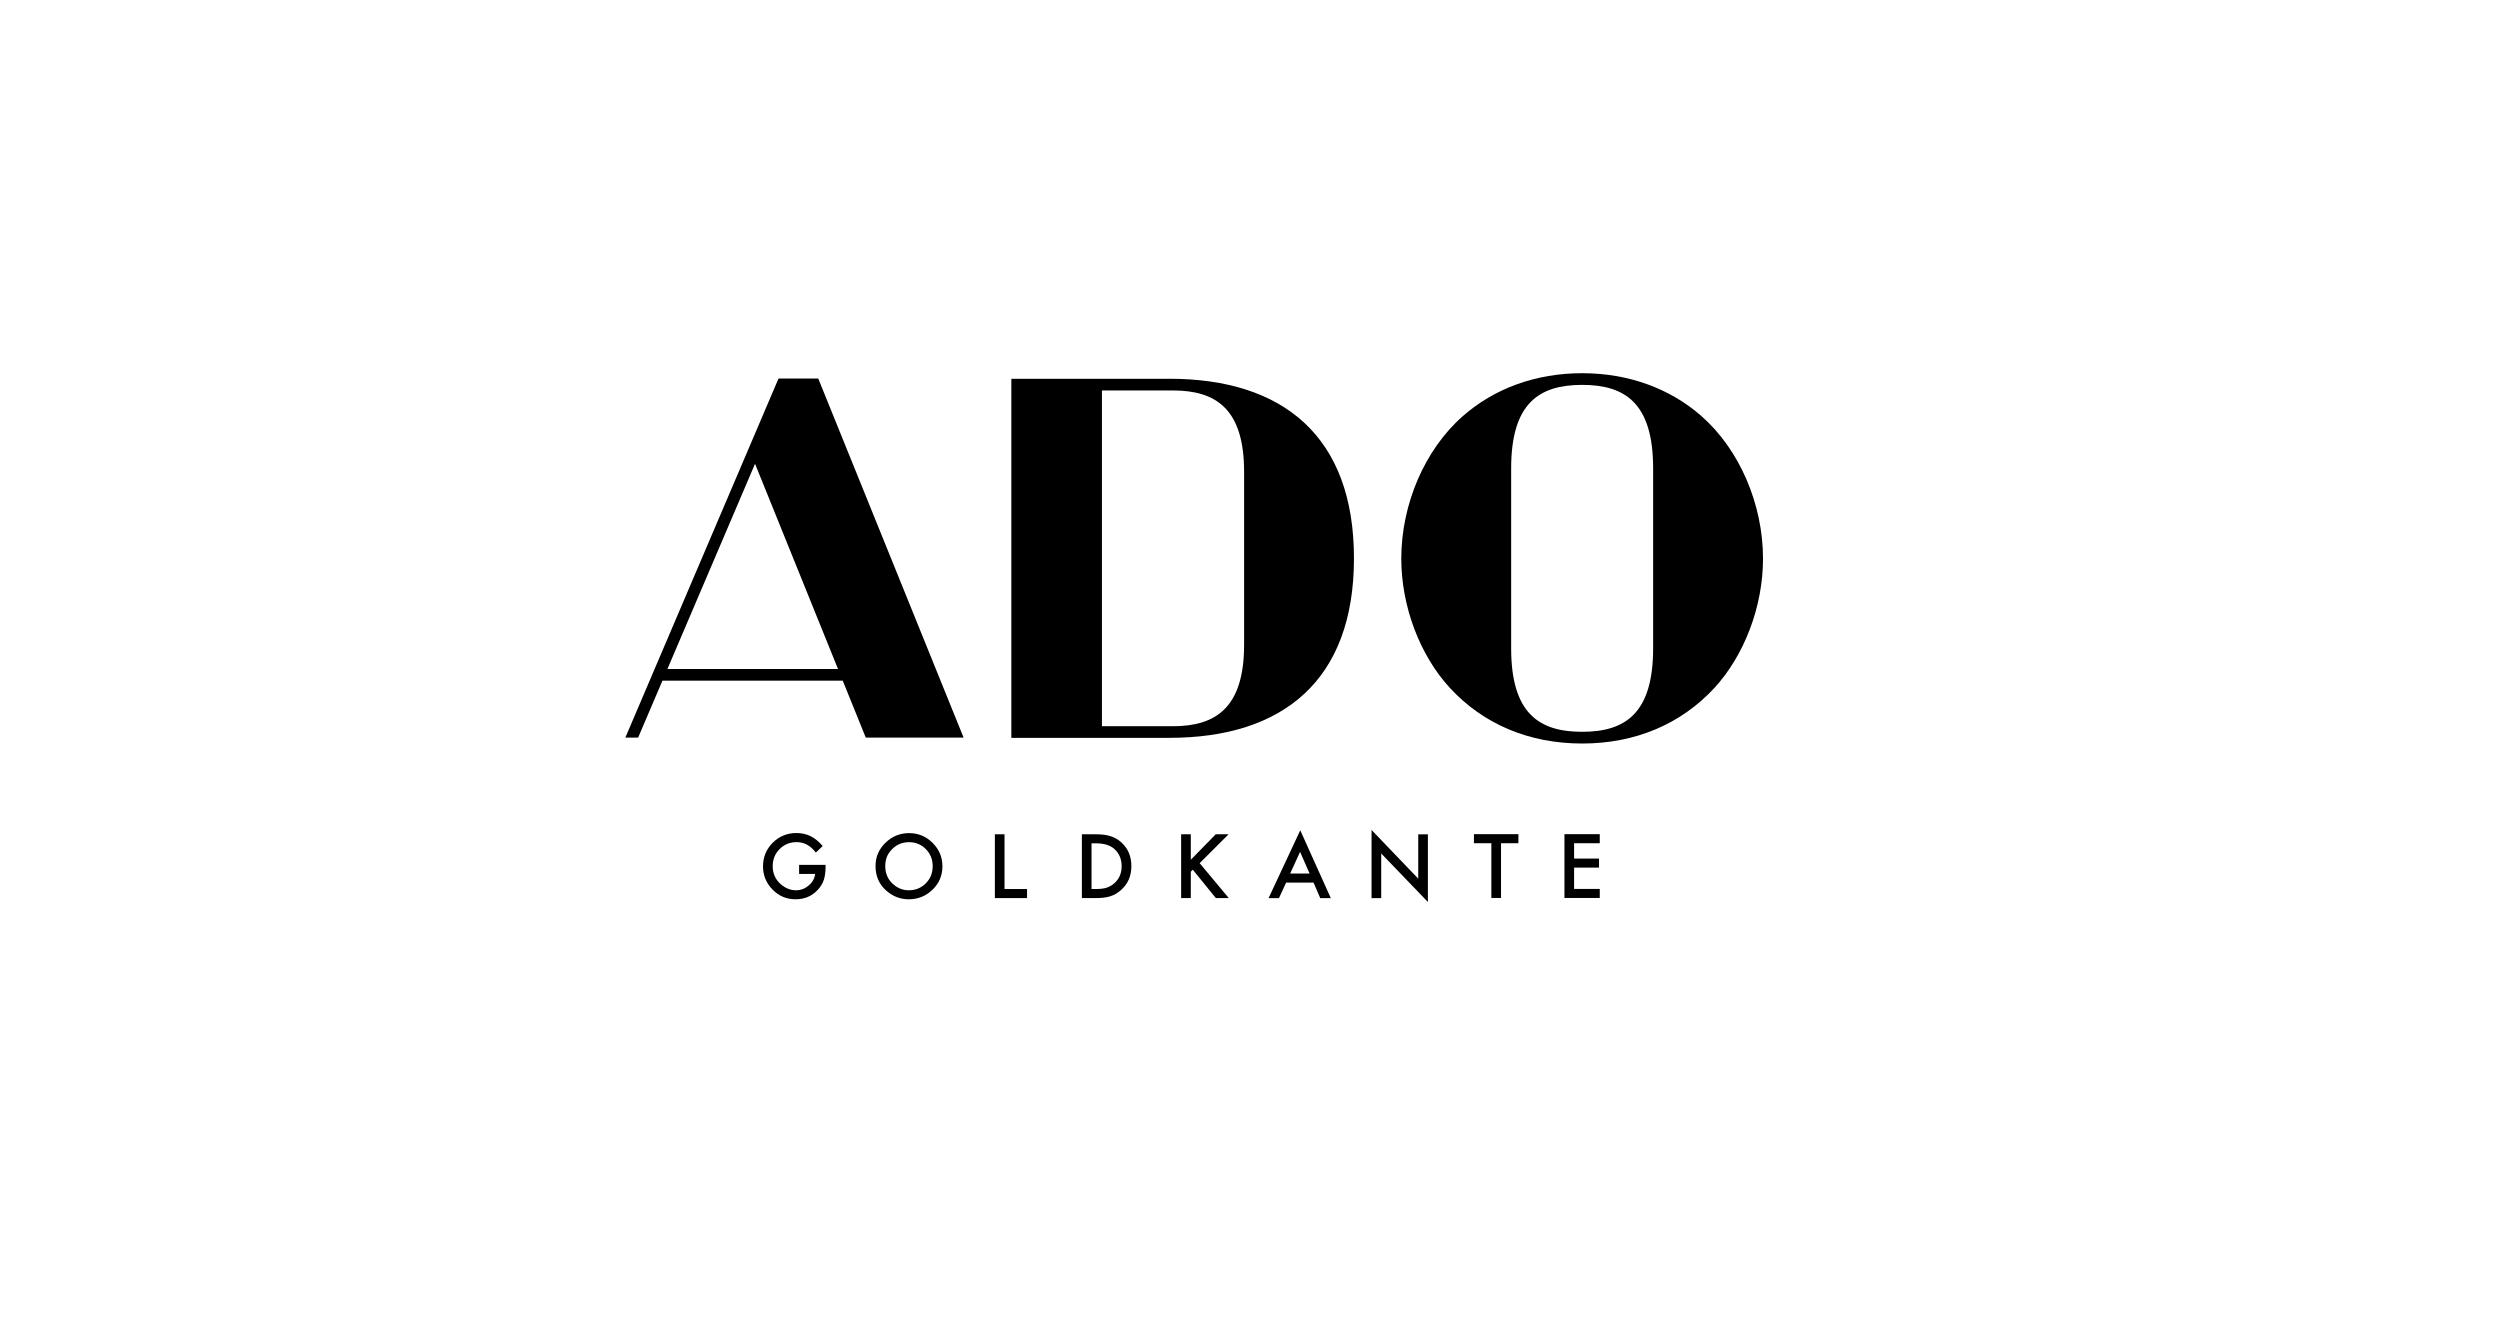 <svg width="186" height="100" viewBox="0 0 186 100" fill="none" xmlns="http://www.w3.org/2000/svg">
<path d="M87.002 28.181H75.244V54.895H87.002C95.442 54.895 100.735 50.63 100.735 41.541C100.735 32.452 95.45 28.18 87.002 28.18V28.181ZM92.561 47.975C92.561 52.647 90.459 54.031 87.266 54.031H81.984V29.05H87.267C90.461 29.05 92.561 30.419 92.561 35.091V47.975Z" fill="#EEEEEE" style="fill:#EEEEEE;fill:color(display-p3 0.933 0.933 0.933);fill-opacity:1;"/>
<path d="M126.587 30.956C124.254 28.91 121.179 27.766 117.712 27.766C114.244 27.766 111.17 28.91 108.837 30.956C106.014 33.434 104.256 37.499 104.256 41.563C104.256 45.138 105.656 48.774 107.87 51.179C110.35 53.865 113.74 55.318 117.712 55.318C121.684 55.318 125.073 53.865 127.554 51.179C129.766 48.774 131.168 45.138 131.168 41.563C131.168 37.499 129.41 33.436 126.587 30.956ZM122.993 41.541V48.236C122.993 53.092 120.905 54.446 117.712 54.446C114.518 54.446 112.43 53.092 112.43 48.236V34.845C112.43 29.989 114.518 28.635 117.712 28.635C120.905 28.635 122.993 29.989 122.993 34.845V41.54V41.541Z" fill="#EEEEEE" style="fill:#EEEEEE;fill:color(display-p3 0.933 0.933 0.933);fill-opacity:1;"/>
<path d="M59.454 64.346H61.423V64.503C61.423 64.859 61.381 65.175 61.297 65.45C61.215 65.703 61.076 65.942 60.88 66.163C60.438 66.659 59.876 66.906 59.193 66.906C58.51 66.906 57.956 66.667 57.48 66.187C57.006 65.705 56.768 65.127 56.768 64.452C56.768 63.777 57.009 63.179 57.492 62.699C57.976 62.218 58.564 61.977 59.257 61.977C59.629 61.977 59.976 62.053 60.298 62.204C60.607 62.356 60.911 62.602 61.209 62.942L60.697 63.432C60.306 62.913 59.83 62.654 59.268 62.654C58.765 62.654 58.343 62.827 58.001 63.174C57.659 63.514 57.489 63.941 57.489 64.452C57.489 64.964 57.679 65.416 58.06 65.759C58.416 66.077 58.802 66.236 59.217 66.236C59.571 66.236 59.888 66.117 60.17 65.879C60.452 65.639 60.609 65.352 60.642 65.019H59.454V64.344V64.346Z" fill="#EEEEEE" style="fill:#EEEEEE;fill:color(display-p3 0.933 0.933 0.933);fill-opacity:1;"/>
<path d="M69.386 62.71C68.9 62.226 68.318 61.984 67.64 61.984C66.962 61.984 66.365 62.223 65.876 62.704C65.384 63.184 65.139 63.757 65.139 64.425C65.139 65.186 65.408 65.801 65.947 66.27C66.437 66.696 66.988 66.907 67.602 66.907C68.297 66.907 68.891 66.668 69.382 66.192C69.872 65.716 70.117 65.136 70.117 64.454C70.117 63.771 69.872 63.195 69.386 62.711V62.71ZM68.878 65.721C68.534 66.065 68.113 66.237 67.613 66.237C67.153 66.237 66.745 66.068 66.393 65.73C66.04 65.392 65.863 64.961 65.863 64.436C65.863 63.911 66.034 63.515 66.375 63.175C66.717 62.831 67.136 62.658 67.631 62.658C68.126 62.658 68.546 62.831 68.883 63.175C69.223 63.518 69.392 63.942 69.392 64.448C69.392 64.955 69.221 65.373 68.878 65.721Z" fill="#EEEEEE" style="fill:#EEEEEE;fill:color(display-p3 0.933 0.933 0.933);fill-opacity:1;"/>
<path d="M74.736 62.07V66.144H76.412V66.818H74.018V62.07H74.736Z" fill="#EEEEEE" style="fill:#EEEEEE;fill:color(display-p3 0.933 0.933 0.933);fill-opacity:1;"/>
<path d="M83.438 62.683C83.195 62.462 82.924 62.305 82.627 62.212C82.349 62.118 81.971 62.07 81.491 62.07H80.492V66.818H81.479C81.963 66.818 82.336 66.775 82.598 66.686C82.881 66.598 83.15 66.441 83.406 66.216C83.918 65.764 84.174 65.175 84.174 64.445C84.174 63.714 83.929 63.13 83.437 62.683H83.438ZM82.92 65.702C82.746 65.858 82.554 65.971 82.339 66.043C82.125 66.111 81.857 66.144 81.534 66.144H81.21V62.744H81.534C82.147 62.744 82.611 62.888 82.925 63.178C83.274 63.502 83.45 63.925 83.45 64.445C83.45 64.964 83.273 65.381 82.92 65.702Z" fill="#EEEEEE" style="fill:#EEEEEE;fill:color(display-p3 0.933 0.933 0.933);fill-opacity:1;"/>
<path d="M88.595 63.965L90.45 62.07H91.408L89.255 64.219L91.421 66.818H90.459L88.743 64.706L88.595 64.853V66.818H87.877V62.07H88.595V63.965Z" fill="#EEEEEE" style="fill:#EEEEEE;fill:color(display-p3 0.933 0.933 0.933);fill-opacity:1;"/>
<path d="M96.74 61.773L94.383 66.819H95.156L95.687 65.666H97.727L98.226 66.819H99.012L96.739 61.773H96.74ZM95.987 64.993L96.727 63.379L97.433 64.993H95.987Z" fill="#EEEEEE" style="fill:#EEEEEE;fill:color(display-p3 0.933 0.933 0.933);fill-opacity:1;"/>
<path d="M102.043 66.82V61.75L105.517 65.371V62.072H106.235V67.109L102.762 63.497V66.82H102.043Z" fill="#EEEEEE" style="fill:#EEEEEE;fill:color(display-p3 0.933 0.933 0.933);fill-opacity:1;"/>
<path d="M111.676 62.736V66.809H110.957V62.736H109.66V62.062H112.97V62.736H111.676Z" fill="#EEEEEE" style="fill:#EEEEEE;fill:color(display-p3 0.933 0.933 0.933);fill-opacity:1;"/>
<path d="M119.022 62.736H117.113V63.877H118.967V64.55H117.113V66.136H119.022V66.809H116.395V62.062H119.022V62.736Z" fill="#EEEEEE" style="fill:#EEEEEE;fill:color(display-p3 0.933 0.933 0.933);fill-opacity:1;"/>
<path d="M60.877 28.164H57.921L46.525 54.88H47.476L49.285 50.644H62.701L64.414 54.88H71.693L60.878 28.164H60.877ZM49.656 49.773L56.175 34.505L62.348 49.773H49.656Z" fill="#EEEEEE" style="fill:#EEEEEE;fill:color(display-p3 0.933 0.933 0.933);fill-opacity:1;"/>
</svg>
